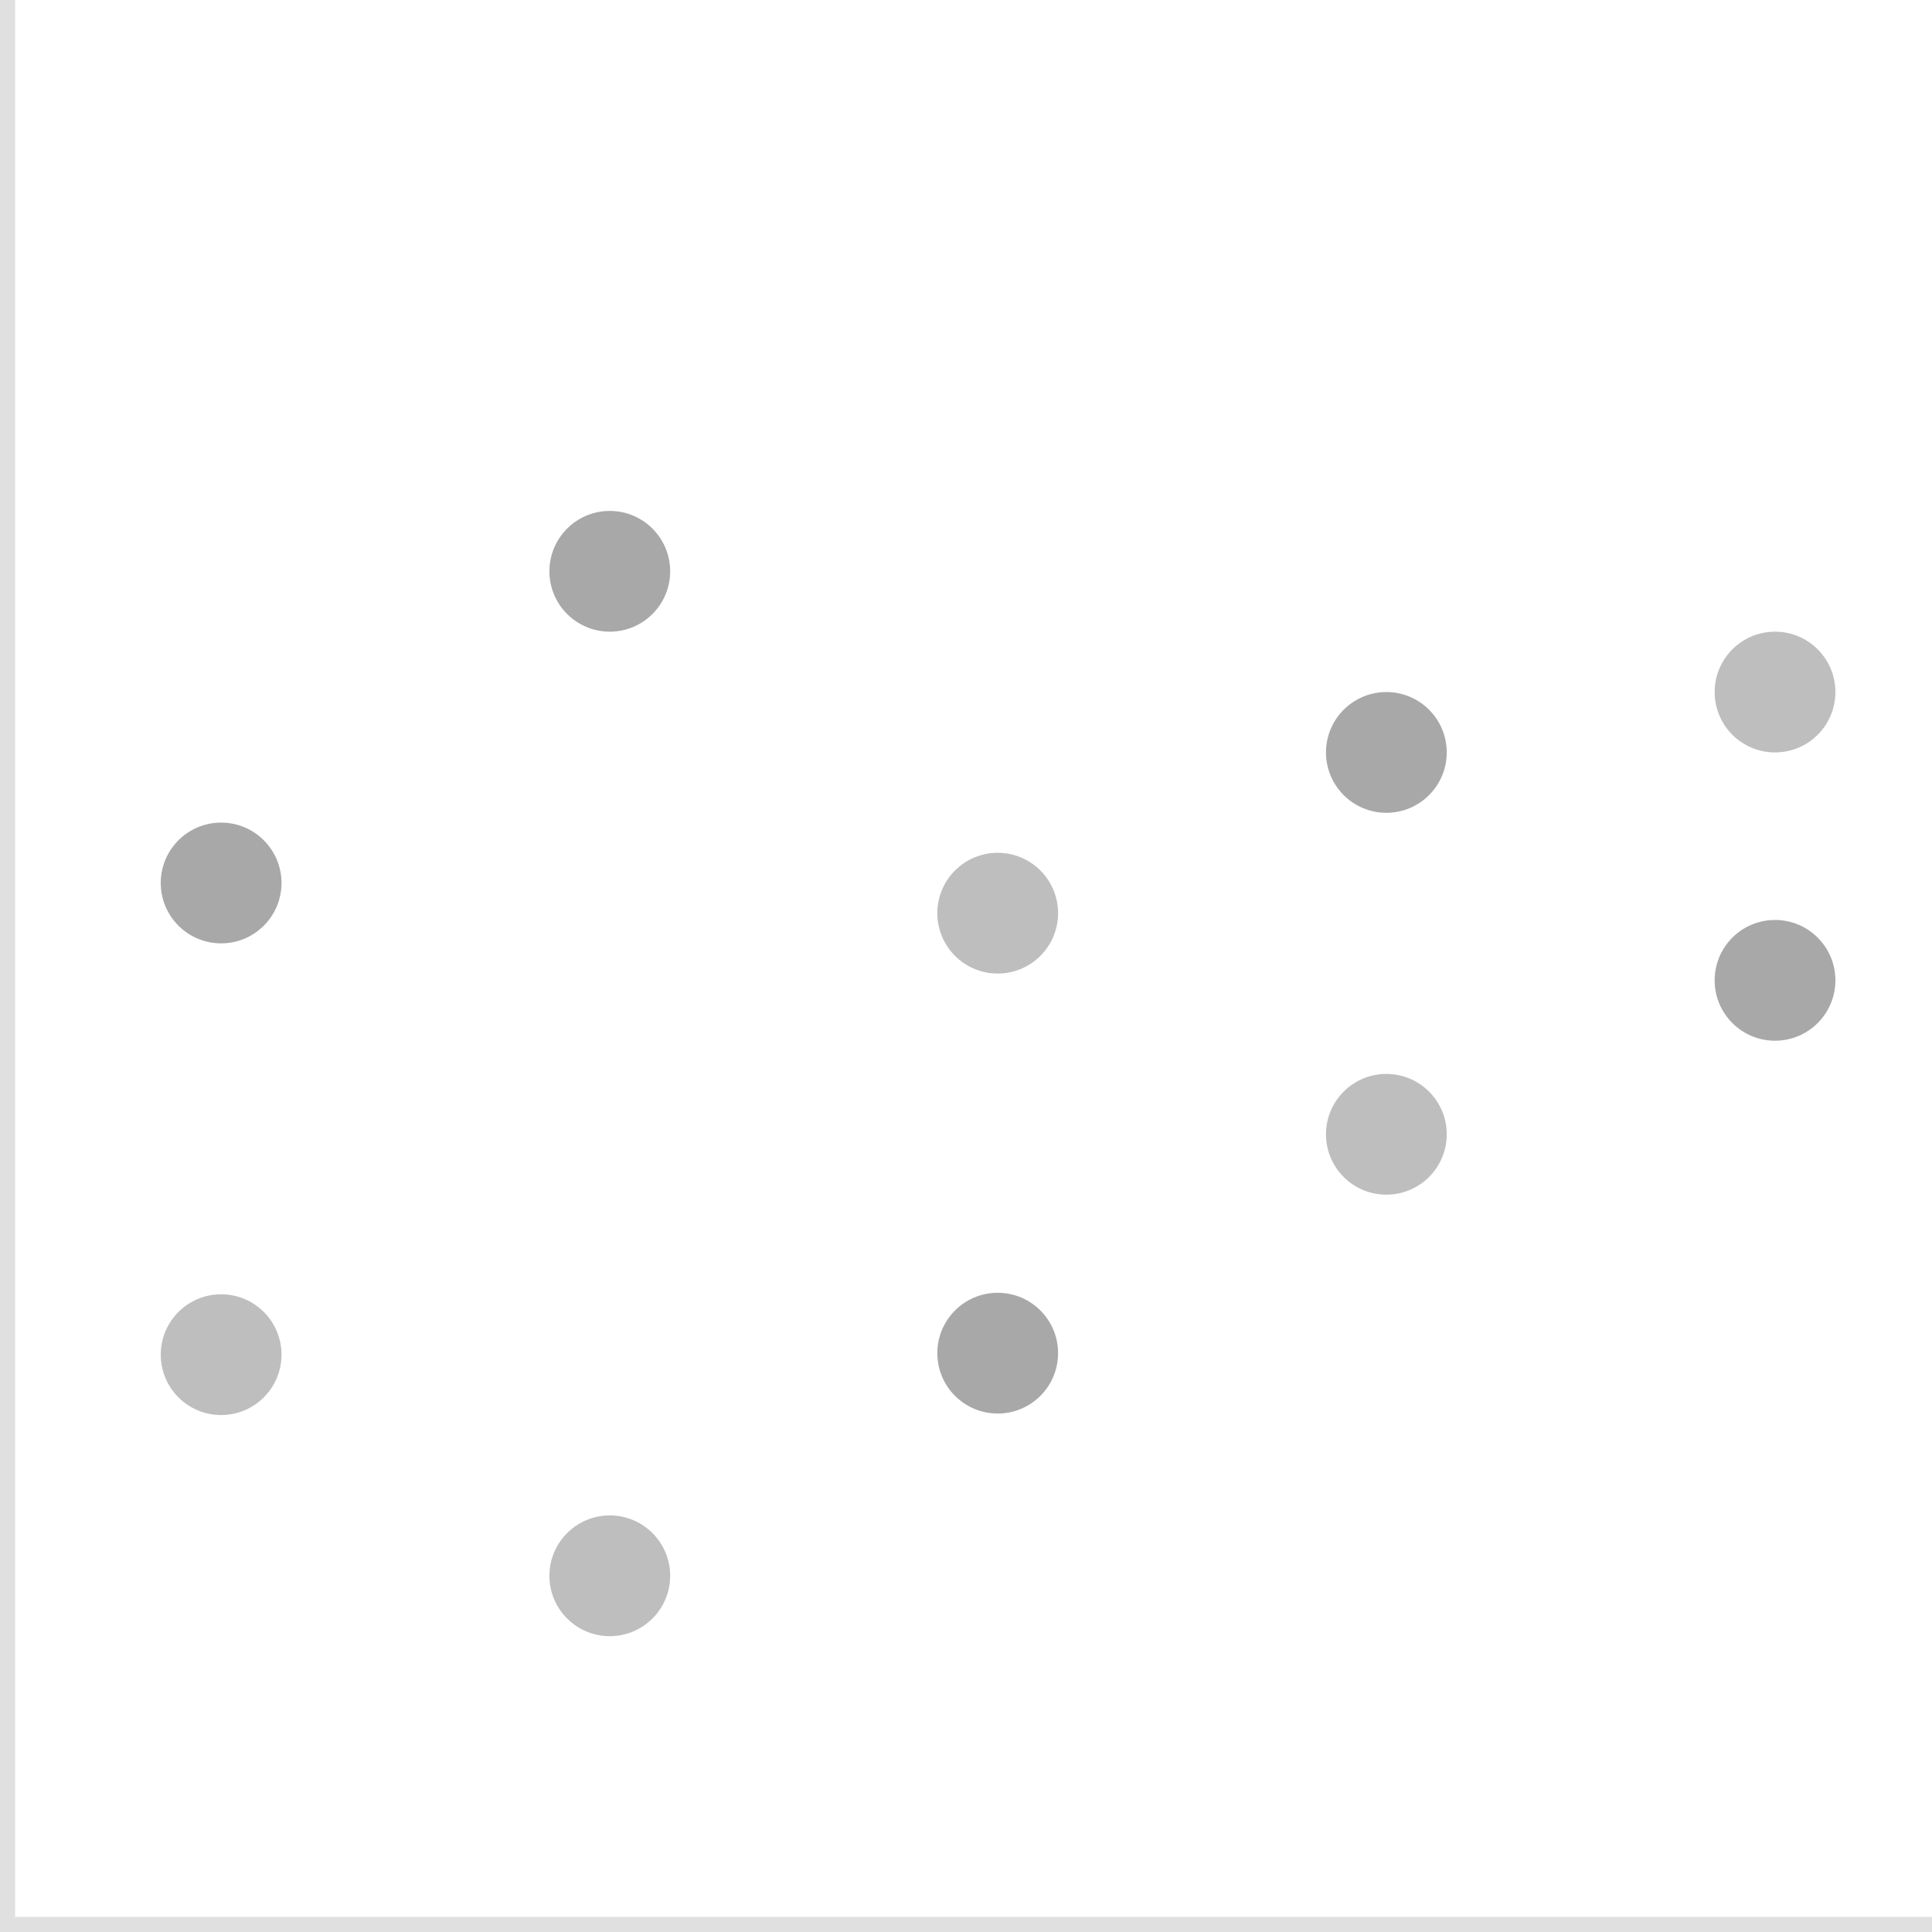 <?xml version="1.0" encoding="utf-8"?>
<!-- Generator: Adobe Illustrator 22.0.0, SVG Export Plug-In . SVG Version: 6.00 Build 0)  -->
<svg version="1.1" id="Layer_1" xmlns="http://www.w3.org/2000/svg" xmlns:xlink="http://www.w3.org/1999/xlink" x="0px" y="0px"
	 viewBox="0 0 256 256" style="enable-background:new 0 0 256 256;" xml:space="preserve">
<style type="text/css">
	.st0{fill:#A8A8A8;}
	.st1{fill:#BEBEBE;}
	.st2{fill:#e0e0e0;}
</style>
<g>
	<circle class="st0" cx="80.8" cy="75.7" r="8"/>
	<circle class="st0" cx="132.2" cy="179.3" r="8"/>
	<circle class="st0" cx="183.7" cy="99.7" r="8"/>
	<circle class="st0" cx="235.2" cy="129.9" r="8"/>
	<circle class="st0" cx="29.3" cy="117" r="8"/>
	<circle class="st1" cx="29.3" cy="179.5" r="8"/>
	<circle class="st1" cx="80.8" cy="208.8" r="8"/>
	<circle class="st1" cx="132.2" cy="121" r="8"/>
	<circle class="st1" cx="183.7" cy="150.3" r="8"/>
	<circle class="st1" cx="235.2" cy="91.7" r="8"/>
	<polygon class="st2" points="2,254 2,0 0,0 0,254 0,256 2,256 256,256 256,254 	"/>
</g>
</svg>
